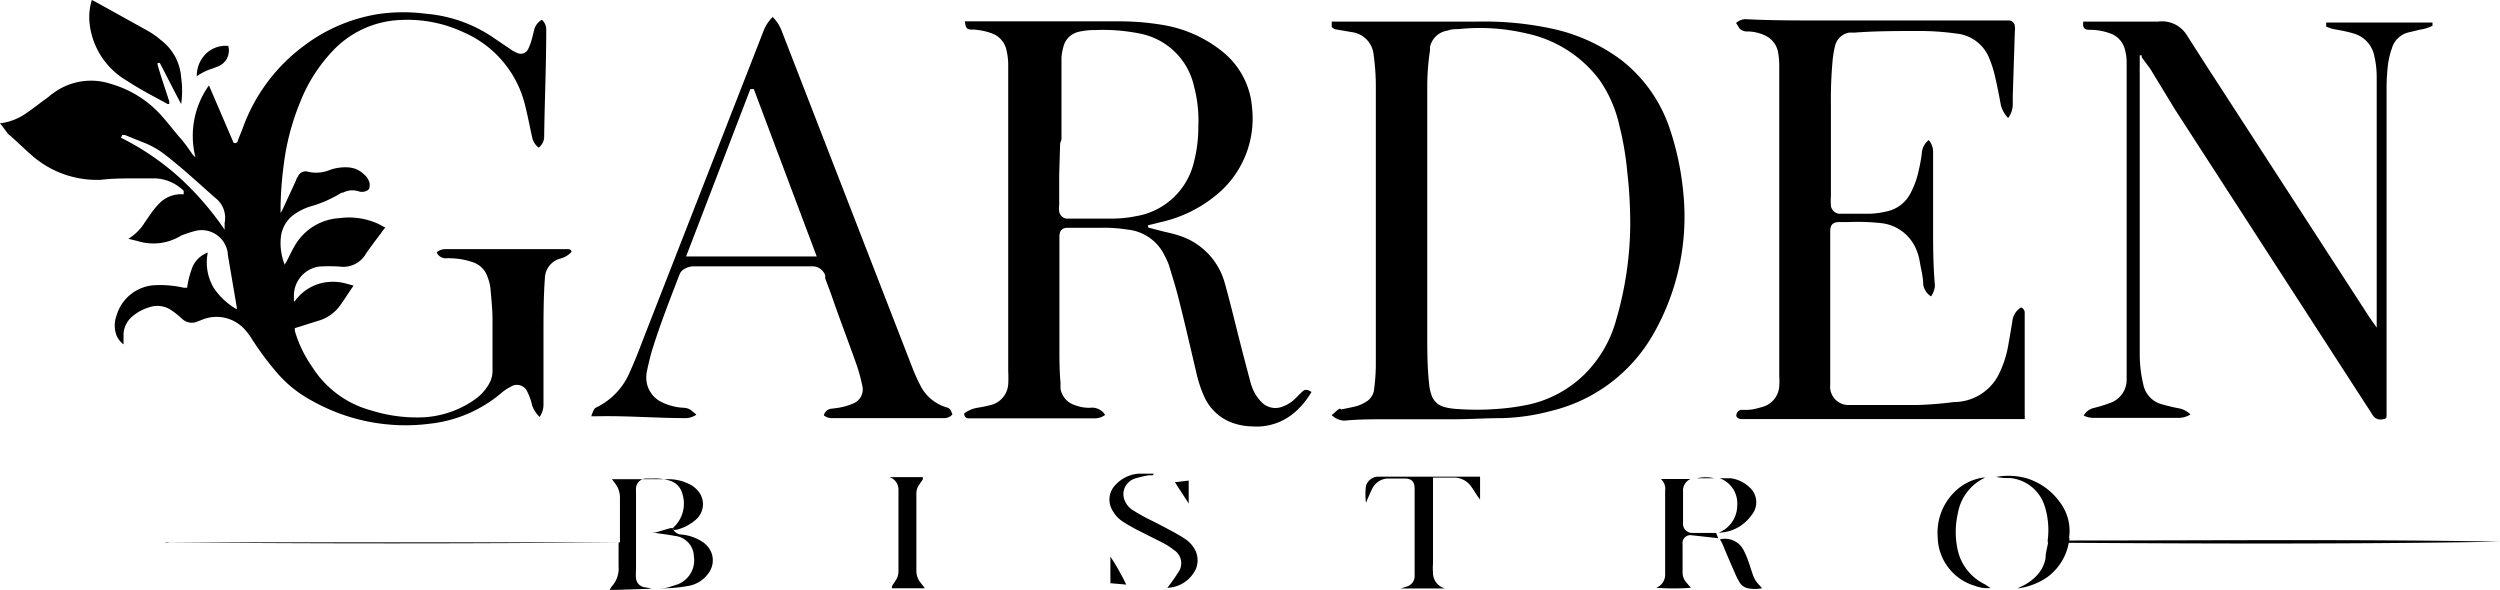 <svg xmlns="http://www.w3.org/2000/svg" viewBox="0 0 108.88 25.69"><g id="Capa_2" data-name="Capa 2"><g id="Capa_1-2" data-name="Capa 1"><path d="M16.78,9.91c-.07.09-.14.17-.19.25-.22.29-.43.57-.64.87a1.14,1.14,0,0,1-1.16.58,6.76,6.76,0,0,0-.9,0,1.28,1.28,0,0,0-1.09,1.29c0,.07,0,.13,0,.21s.1-.08.14-.12A2,2,0,0,1,14,12.33a2.2,2.2,0,0,1,1,0l.4.11-.14.2c-.14.21-.28.43-.43.64a1.78,1.78,0,0,1-1,.7l-.82.26-.17.05c0,.05,0,.08,0,.12A5.4,5.4,0,0,0,13.61,16a4.37,4.37,0,0,0,2.54,1.87,6.64,6.64,0,0,0,2.08.31,4.27,4.27,0,0,0,2.53-.84,2.11,2.11,0,0,0,.52-.59,1.13,1.13,0,0,0,.17-.6c0-.74,0-1.47,0-2.21,0-.46-.05-.92-.09-1.38a1.88,1.88,0,0,0-.12-.48,1,1,0,0,0-.62-.65,3.13,3.13,0,0,0-.95-.18,2.06,2.06,0,0,0-.26,0,.42.42,0,0,1-.39-.26.57.57,0,0,1,.37-.14l1.16,0,1.15,0h3c.08,0,.18,0,.19.12a1,1,0,0,1-.44.28.91.91,0,0,0-.72.88c-.06.83-.06,1.66-.06,2.49,0,1,0,2,0,3a.93.93,0,0,1-.17.54,1.34,1.34,0,0,1-.32-.49,2.51,2.51,0,0,0-.21-.6.49.49,0,0,0-.72-.23,1.92,1.92,0,0,0-.42.28,5.78,5.78,0,0,1-3.08,1.33,8.31,8.31,0,0,1-5.17-1,5.28,5.28,0,0,1-1.52-1.22A12.57,12.57,0,0,1,11,14.81a3,3,0,0,0-.34-.46,1.65,1.65,0,0,0-1.87-.42l-.26.1a.62.62,0,0,1-.56-.11l-.17-.15a3.27,3.27,0,0,0-.37-.28,1.07,1.07,0,0,0-.92-.11,2,2,0,0,0-.72.38,1.06,1.06,0,0,0-.41.84V15a1,1,0,0,1-.3-.38,1.24,1.24,0,0,1,0-.89,1.83,1.83,0,0,1,1.68-1.31A4.66,4.66,0,0,1,8,12.53l.15,0a3.7,3.7,0,0,1,.07-.38,4.84,4.84,0,0,1,.17-.54A1.17,1.17,0,0,1,9.05,11a2.16,2.16,0,0,0,.26,1.54,3,3,0,0,0,1,.93.33.33,0,0,0,0-.1l-.39-2.29s0,0,0-.05a1.15,1.15,0,0,0-1.5-.95,5.52,5.52,0,0,0-.53.18.05.05,0,0,0,0,0A2.3,2.3,0,0,1,6,10.5l-.41-.1a.06.06,0,0,0,0,0,2.16,2.16,0,0,0,.72-.72c.12-.17.23-.34.35-.5a3.42,3.42,0,0,1,.36-.4,1.32,1.32,0,0,1,.81-.32H8l0,0S8,8.34,8,8.31A1.88,1.88,0,0,0,6.8,7.77c-.32,0-.65,0-1,0s-.92,0-1.39.06a4.29,4.29,0,0,1-2.95-1c-.39-.33-.74-.69-1.11-1L0,5.36l.08,0A2.52,2.52,0,0,0,1.2,4.89c.25-.17.5-.37.75-.55s.22-.18.34-.26a2.76,2.76,0,0,1,2.56-.42A4.67,4.67,0,0,1,7,5c.3.33.57.69.84,1s.37.48.55.73a.43.43,0,0,0,.12.11,3.78,3.78,0,0,1,.59-3.12l1.07,2.49a.12.12,0,0,0,.19-.09c.07-.19.15-.37.22-.56A7.69,7.69,0,0,1,13.23,2,7.24,7.24,0,0,1,16.56.6a7.6,7.6,0,0,1,2,0A6.09,6.09,0,0,1,21.43,1.6l.9.61.2.1A.36.36,0,0,0,23,2.14a2.24,2.24,0,0,0,.14-.36c.05-.15.08-.31.12-.46A.7.7,0,0,1,23.6.86a.57.57,0,0,1,.19.43c0,1.55-.07,3.1-.09,4.64a.61.61,0,0,1-.24.5A.77.77,0,0,1,23.18,6c-.1-.46-.19-.92-.3-1.37a4.66,4.66,0,0,0-2.66-3.21A5.76,5.76,0,0,0,17.45.87a4.28,4.28,0,0,0-3,1.39,6.93,6.93,0,0,0-1.39,2.22,10.5,10.5,0,0,0-.69,2.6A15.7,15.7,0,0,0,12.22,9c0,.1,0,.2,0,.3h0c0-.05.05-.09.07-.14l.61-1.32c0-.05.05-.11.08-.16a.36.36,0,0,1,.44-.2,1.55,1.55,0,0,0,.95-.08,2,2,0,0,1,.8-.11,1.07,1.07,0,0,1,.71.33A.66.66,0,0,1,16.1,8c0,.18,0,.27-.18.33a.47.47,0,0,1-.31,0,.87.87,0,0,0-.67.06l-.06,0A5.34,5.34,0,0,1,13.49,9a2.46,2.46,0,0,0-.59.28,1.4,1.4,0,0,0-.67,1.07,2.55,2.55,0,0,0,.17,1.18.87.87,0,0,1,.08-.14c.14-.27.26-.54.42-.79A2.4,2.4,0,0,1,14.79,9.5a3.06,3.06,0,0,1,1.64.23C16.55,9.78,16.65,9.85,16.78,9.91ZM5.27,6a11.43,11.43,0,0,1,2.51,1.7,13,13,0,0,1,2,2.3.2.2,0,0,0,0-.08,1.42,1.42,0,0,0,0-.2,1.09,1.09,0,0,0-.39-1.09l-.25-.22c-.66-.59-1.31-1.18-2-1.71a3.77,3.77,0,0,0-.78-.45l-.92-.37-.12,0Z"/><path d="M48.13,18.07a.74.74,0,0,1-.45.15h-5.5A.18.18,0,0,1,42,18a1.34,1.34,0,0,1,.56-.24,5.6,5.6,0,0,0,.59-.12,1,1,0,0,0,.76-.91,5.27,5.27,0,0,0,0-.56c0-1.13,0-2.27,0-3.4V8.62c0-1.94,0-3.88,0-5.83a2.87,2.87,0,0,0-.07-.58,1,1,0,0,0-.68-.77,2.88,2.88,0,0,0-.72-.15h-.08c-.26,0-.3-.06-.34-.36h2.66l4.06,0a11.22,11.22,0,0,1,1.92.16,5.57,5.57,0,0,1,2.52,1.11A3.46,3.46,0,0,1,54.53,4.7,4.29,4.29,0,0,1,53,8.47a5.73,5.73,0,0,1-2.43,1.2L50,9.81h0c0,.09,0,.11.08.12l.62.16c.22.05.44.1.65.17a3,3,0,0,1,2,2.1c.25.89.46,1.79.69,2.68.13.51.26,1,.4,1.53a2.49,2.49,0,0,0,.2.54,1.9,1.9,0,0,0,.3.4.84.84,0,0,0,.94.19,1.5,1.5,0,0,0,.53-.34l.24-.24c.18-.18.24-.18.47-.05a3.62,3.62,0,0,1-.7.86,2.54,2.54,0,0,1-1.9.64,2.66,2.66,0,0,1-.74-.12,2.14,2.14,0,0,1-1.34-1.19,5.37,5.37,0,0,1-.33-1c-.26-1.1-.51-2.2-.79-3.3-.12-.48-.27-.94-.41-1.41a3.17,3.17,0,0,0-.19-.42A2,2,0,0,0,49.11,10,6.34,6.34,0,0,0,48,9.92H46.51c-.26,0-.37.13-.37.39,0,.58,0,1.15,0,1.72,0,1,0,2.08,0,3.12,0,.52,0,1,.05,1.54a2.34,2.34,0,0,0,0,.26.91.91,0,0,0,.61.69,1.73,1.73,0,0,0,.67.12A.67.67,0,0,1,48.13,18.07Zm-2-10.46h0c0,.44,0,.88,0,1.32a.88.88,0,0,0,0,.28.38.38,0,0,0,.3.31l.26,0,1.69,0a5.32,5.32,0,0,0,1.12-.11A3.11,3.11,0,0,0,52,7.05a6.13,6.13,0,0,0,.19-1.54A5.82,5.82,0,0,0,52,3.75a3,3,0,0,0-2.42-2.3,8.08,8.08,0,0,0-1.9-.14,2.94,2.94,0,0,0-.72.08.88.88,0,0,0-.65.66,2.36,2.36,0,0,0-.08.45c0,.53,0,1.06,0,1.59s0,1.23,0,1.85c0,0,0,.12,0,.14s-.06.13-.06.2Z"/><path d="M58,18.08c.11-.09.19-.18.29-.25s.08,0,.13,0c.24-.05.48-.09.72-.16a1.87,1.87,0,0,0,.4-.2.72.72,0,0,0,.31-.56,8.24,8.24,0,0,0,.07-1c0-.76,0-1.53,0-2.29l0-8.11c0-.64,0-1.27,0-1.9a10.69,10.69,0,0,0-.1-1.26,1.09,1.09,0,0,0-.94-.95l-.76-.13L58,1.18l0-.24.47,0,2,0c1.3,0,2.6,0,3.9,0a14,14,0,0,1,3.23.31,7.75,7.75,0,0,1,3.07,1.41,6.34,6.34,0,0,1,2.07,3,12.38,12.38,0,0,1,.58,2.83,10.29,10.29,0,0,1-1.28,6,7,7,0,0,1-4.46,3.4,9.15,9.15,0,0,1-2.14.32c-.72,0-1.43.05-2.15.05-1,0-1.94,0-2.91,0-.61,0-1.22,0-1.83.06A.82.82,0,0,1,58,18.08ZM71,9.85a19.72,19.72,0,0,0-.13-2.37,13.18,13.18,0,0,0-.34-2,5.58,5.58,0,0,0-.87-2A5.36,5.36,0,0,0,66.5,1.46a8.87,8.87,0,0,0-3-.19c-.15,0-.3,0-.44.06a.92.92,0,0,0-.78.71s0,.1,0,.15a10.57,10.57,0,0,0-.12,1.49c0,.47,0,.93,0,1.39,0,1.63,0,3.26,0,4.89s0,3.07,0,4.6c0,.71,0,1.43.08,2.14a1.79,1.79,0,0,0,.09.46.8.8,0,0,0,.55.56,2.63,2.63,0,0,0,.55.09,11.62,11.62,0,0,0,1.77,0,9.9,9.9,0,0,0,1.42-.2,5,5,0,0,0,2.44-1.36,5.29,5.29,0,0,0,1.33-2.33A15.11,15.11,0,0,0,71,9.85Z"/><path d="M87.46,5.14a1.25,1.25,0,0,1-.32-.57c-.08-.43-.16-.85-.26-1.27a4.37,4.37,0,0,0-.22-.7,1.72,1.72,0,0,0-1.47-1.14,11.43,11.43,0,0,0-1.65-.11c-.92,0-1.84,0-2.76.07l-.25,0a.77.77,0,0,0-.6.54,4.34,4.34,0,0,0-.11.61,18.35,18.35,0,0,0-.08,2V7.44c0,.37,0,.74,0,1.11a2.73,2.73,0,0,0,0,.41.4.4,0,0,0,.41.35H81.4a3.86,3.86,0,0,0,.76-.1,1.52,1.52,0,0,0,1.06-.82,3.72,3.72,0,0,0,.35-1,5.86,5.86,0,0,0,.13-.73A.78.78,0,0,1,84,6.1a.78.78,0,0,1,.19.48c0,.36,0,.71,0,1.06,0,.72,0,1.43,0,2.15,0,.88,0,1.76.08,2.64a.93.93,0,0,1-.17.48.77.77,0,0,1-.34-.51c0-.33-.09-.65-.15-1a2.26,2.26,0,0,0-.22-.68,1.87,1.87,0,0,0-1.44-1,9.63,9.63,0,0,0-1.42-.05h-.41c-.3,0-.41.12-.41.41,0,.9,0,1.81,0,2.71l0,2.24c0,.58,0,1.15,0,1.72a1.08,1.08,0,0,0,0,.19.81.81,0,0,0,.74.7l.28,0c.9,0,1.8,0,2.7,0a15.26,15.26,0,0,0,1.66-.13A2.19,2.19,0,0,0,87,16.4,4.54,4.54,0,0,0,87.47,15c.06-.34.12-.67.17-1a.8.8,0,0,1,.38-.61.24.24,0,0,1,.16.24c0,1.49,0,3,0,4.47a.76.76,0,0,1,0,.15h-.28l-1.8,0h-7l-2.89,0h-.38c-.11,0-.21-.08-.21-.15a.28.28,0,0,1,.18-.25l.29,0c.21,0,.43-.06.64-.12a1,1,0,0,0,.76-.91,3.25,3.25,0,0,0,0-.44v-3c0-1.57,0-3.14,0-4.71,0-1.94,0-3.88,0-5.82a3.18,3.18,0,0,0-.06-.62,1,1,0,0,0-.57-.69,1.83,1.83,0,0,0-.76-.17.45.45,0,0,1-.34-.13L75.61,1a.64.64,0,0,1,.51-.16c1.22.06,2.44.05,3.66.05l5.36,0h2.09l.26,0a.27.27,0,0,1,.26.25,1,1,0,0,1,0,.24l-.09,2.8c0,.12,0,.25,0,.37A1,1,0,0,1,87.46,5.14Z"/><path d="M93.19,2.41c0,.2,0,.4,0,.6a.57.57,0,0,0,0,.13V15.43a5.55,5.55,0,0,0,.15,1.29,1.12,1.12,0,0,0,.86.9c.22.06.45.12.68.16a1,1,0,0,1,.52.27,1,1,0,0,1-.5.15H91.2a1,1,0,0,1-.45-.1.68.68,0,0,1,.43-.33,6,6,0,0,0,.69-.21,1.07,1.07,0,0,0,.75-1c0-.21,0-.41,0-.62,0-.69,0-1.37,0-2.06V6.15c0-1.14,0-2.28,0-3.42a2.08,2.08,0,0,0-.07-.55,1,1,0,0,0-.66-.73,2.57,2.57,0,0,0-.78-.15h-.08c-.26,0-.33-.08-.3-.36h.17c.51,0,1,0,1.54,0s1,0,1.55,0a1.27,1.27,0,0,1,1.25.59l.91,1.42,7,10.8c.11.17.23.33.36.52,0-.06,0-.08,0-.11,0-.19,0-.39,0-.59q0-5.1,0-10.21a3.88,3.88,0,0,0-.1-.9,1.27,1.27,0,0,0-.9-1,5.29,5.29,0,0,0-.54-.13l-.37-.07a2.52,2.52,0,0,1-.29-.1l0-.18h4.63l0,.14,0,0a1.7,1.7,0,0,1-.54.17l-.54.13a1,1,0,0,0-.69.69,3.5,3.5,0,0,0-.17.71,9.24,9.24,0,0,0-.06,1q0,6.4,0,12.82c0,.47,0,.94,0,1.41,0,.16,0,.18-.17.21a.39.39,0,0,1-.42-.16c-.08-.11-.14-.23-.22-.34l-8.41-13L93.65,3l-.37-.5a.25.25,0,0,1,0-.09Z"/><path d="M41.48,18.05a.49.49,0,0,1-.41.16H36.24a.54.54,0,0,1-.36-.12.38.38,0,0,1,.32-.29,4.34,4.34,0,0,0,.52-.08,3,3,0,0,0,.42-.14.66.66,0,0,0,.41-.8,7.23,7.23,0,0,0-.26-.94c-.33-.93-.68-1.84-1-2.76-.11-.32-.23-.64-.35-.95,0-.05,0-.09,0-.13a.58.58,0,0,0-.59-.4H30.21a.8.8,0,0,0-.43.13.46.46,0,0,0-.18.21c-.43,1.12-.87,2.23-1.22,3.38-.08.27-.14.55-.2.82a1.31,1.31,0,0,0,0,.59,1.19,1.19,0,0,0,.61.77,2.42,2.42,0,0,0,1,.26.57.57,0,0,1,.37.16,1.77,1.77,0,0,1,.17.14.84.84,0,0,1-.46.15c-1.3,0-2.6-.11-3.91-.08h-.21a2.74,2.74,0,0,1,.11-.28.24.24,0,0,1,.1-.1,3,3,0,0,0,1.48-1.57c.23-.51.42-1,.62-1.53L33.28,1.28a1.79,1.79,0,0,1,.37-.54,1.68,1.68,0,0,1,.38.57L39.73,16a7.35,7.35,0,0,0,.34.76,1.87,1.87,0,0,0,1.22,1C41.39,17.83,41.4,17.84,41.48,18.05Zm-5.91-6.88L32.83,3.88h-.15l-2.8,7.29Z"/><path d="M4,0l.16.08L6.45,1.35A3.68,3.68,0,0,1,7,1.74a2.23,2.23,0,0,1,.89,1.64,4.08,4.08,0,0,1,0,1.15c-.33-.61-.62-1.2-.93-1.79-.11,0-.12,0-.08.14.09.31.19.62.29.92s.13.4.2.61c0,0,0,.07,0,.12l-.07,0c-.58-.32-1.18-.62-1.75-1A3.3,3.3,0,0,1,3.91,1.09,2.55,2.55,0,0,1,4,0Z"/><path d="M29.3,23a1.42,1.42,0,0,0,.39-1.58.78.78,0,0,0-.47-.47,2.13,2.13,0,0,0-.79-.11l-.29,0a.45.45,0,0,0-.44.41,1.49,1.49,0,0,0,0,.21v3.36a2.31,2.31,0,0,0,0,.37.44.44,0,0,0,.4.39,2.3,2.3,0,0,1,.28.06l-1.84.06c.05-.07.08-.13.12-.18a1.15,1.15,0,0,0,.28-.86c0-.31,0-.62,0-.93a.4.4,0,0,0,0-.11q-9.88.09-19.76,0a.24.24,0,0,1,.18,0l1.59,0,11.18,0,4.49,0,2.14,0H27a.69.69,0,0,0,0-.13c0-.6,0-1.2,0-1.8a1,1,0,0,0-.23-.66l-.12-.16.12,0h2.34a2,2,0,0,1,.86.19,1.17,1.17,0,0,1,.5.41.89.89,0,0,1-.15,1.15,2,2,0,0,1-.89.46s-.05,0-.08,0Z"/><path d="M90.12,23.54c6.27,0,12.51-.06,18.76.05-6.25.11-12.51.09-18.78.05a2.38,2.38,0,0,1-1,1.54,3,3,0,0,1-1.24.45l.18-.09a2.09,2.09,0,0,0,.66-.47,1.45,1.45,0,0,0,.39-.78c0-.21.07-.43.11-.67h-.6v0l.58,0a.31.31,0,0,0,0-.08,3.46,3.46,0,0,0-.13-1.5,1.75,1.75,0,0,0-1.51-1.22c-.19,0-.38,0-.6-.05a2.92,2.92,0,0,1,1.32.06,2.76,2.76,0,0,1,1.42,1,2.07,2.07,0,0,1,.43,1.61C90.14,23.41,90.13,23.46,90.12,23.54Z"/><path d="M59.49,21.89a3,3,0,0,1,0-.73.57.57,0,0,1,.49-.4h4.48v1h0l-.11-.15c-.09-.14-.17-.27-.27-.41a.91.91,0,0,0-.72-.4c-.3,0-.6,0-.9,0h-.05s0,.07,0,.11c0,.54,0,1.08,0,1.62v2a3,3,0,0,0,0,.43.7.7,0,0,0,.53.67H61l.25-.08a.47.47,0,0,0,.36-.44c0-.12,0-.24,0-.36,0-.89,0-1.78,0-2.68,0-.22,0-.43,0-.65v-.13c0-.32-.13-.45-.45-.45s-.49,0-.74,0a.79.79,0,0,0-.65.43c-.08.15-.14.31-.21.46l-.06.15Z"/><path d="M50.21,20.7l-.19,0a5.66,5.66,0,0,0-.56.13.77.77,0,0,0-.44.34.7.7,0,0,0,0,.7.83.83,0,0,0,.32.35c.21.13.43.26.65.37s.62.31.93.48a7.76,7.76,0,0,1,.69.4,1.27,1.27,0,0,1,.48.57,1,1,0,0,1,0,.72,1.42,1.42,0,0,1-1.25.84l.16-.21c.1-.14.21-.29.3-.44a.68.68,0,0,0-.18-1,3,3,0,0,0-.44-.29l-1.17-.59c-.21-.11-.42-.23-.62-.36a1.36,1.36,0,0,1-.44-.48.91.91,0,0,1,.12-1.1,1.53,1.53,0,0,1,1-.5c.22,0,.45,0,.68,0Z"/><path d="M72.33,20.86l1.3,0a0,0,0,0,1,0,0,.55.55,0,0,0-.33.55l0,1.33a.5.5,0,0,0,0,.12.4.4,0,0,0,.38.35c.28,0,.57,0,.85,0h.21l.09.23-.44-.05-.73-.08a.34.34,0,0,0-.38.29.69.69,0,0,0,0,.13c0,.41,0,.82,0,1.23a.63.63,0,0,0,.15.39l.21.25a10.54,10.54,0,0,1-1.51,0,0,0,0,0,1,0,0,.62.62,0,0,0,.39-.62c0-.25,0-.51,0-.77V21.37A.56.56,0,0,0,72.33,20.86Z"/><path d="M40.28,25.62H38.85a.3.3,0,0,1,0-.1l.19-.29a.74.74,0,0,0,.09-.36c0-1.14,0-2.28,0-3.42v-.11a.57.57,0,0,0-.39-.56h1.45a.42.42,0,0,1,0,.1l-.17.25a.65.65,0,0,0-.11.38c0,1.12,0,2.25,0,3.38a.81.81,0,0,0,.14.43Z"/><path d="M86.69,25.61a1.47,1.47,0,0,1-.66-.09,2.26,2.26,0,0,1-1.64-2.13,2.49,2.49,0,0,1,.68-1.91,2.23,2.23,0,0,1,1.3-.68h.11l.06,0-.08,0a2.1,2.1,0,0,0-1.19,1.55,3.63,3.63,0,0,0,0,1.64,2.19,2.19,0,0,0,1.18,1.46Z"/><path d="M29.3,23a.41.41,0,0,0,.38.28,2,2,0,0,1,.9.31,1,1,0,0,1,.43.56.94.94,0,0,1-.15.81,1.36,1.36,0,0,1-.89.56,6.28,6.28,0,0,1-1.3.1c.17,0,.34,0,.5-.06l.34-.11a1.12,1.12,0,0,0,.71-1.22.92.92,0,0,0-.83-.89c-.32-.06-.65-.1-1-.15l.16,0L29.2,23l.1,0Z"/><path d="M74.91,23.49a.91.91,0,0,1,1,.42,3.39,3.39,0,0,1,.24.55c.06.17.11.34.17.51a1.17,1.17,0,0,0,.32.53l.1.12a1.63,1.63,0,0,1-.62,0,.57.57,0,0,1-.36-.26,3,3,0,0,1-.2-.4c-.19-.43-.38-.87-.56-1.31A1.42,1.42,0,0,1,74.91,23.49Z"/><path d="M74.85,23.2A1.28,1.28,0,0,0,75.66,22a1.16,1.16,0,0,0-.76-1.17,1.76,1.76,0,0,1,.23,0l.25,0a1.46,1.46,0,0,1,.8.38.87.87,0,0,1,.1,1.23A1.8,1.8,0,0,1,74.85,23.2Z"/><path d="M9.94,2a.74.74,0,0,1-.44.89L9.21,3a2.4,2.4,0,0,0-.64.32,1.35,1.35,0,0,1,.36-.94A1.23,1.23,0,0,1,9.94,2Z"/><path d="M49.05,25.46l-.69-.06V24.24A10.61,10.61,0,0,1,49.05,25.46Z"/><path d="M51.17,21l.6-.07v1l0,0Z"/><path d="M73.9,20.83a1.63,1.63,0,0,1,.76,0Z"/></g></g></svg>
